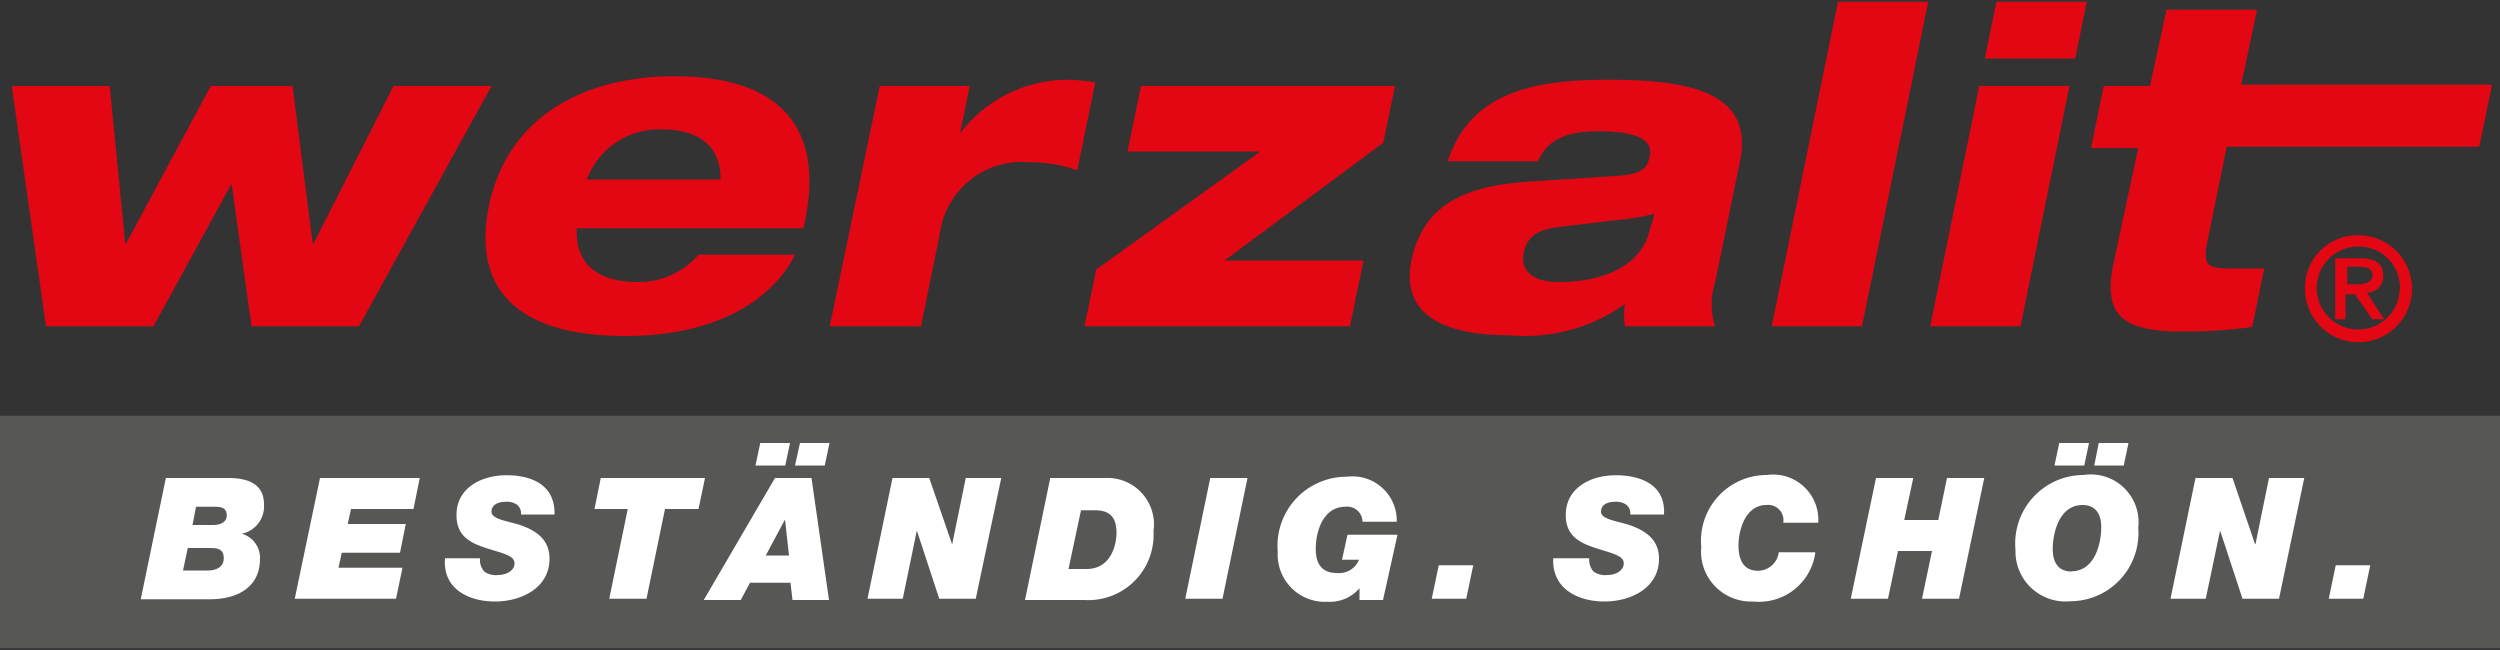 <svg id="Ebene_1" data-name="Ebene 1" xmlns="http://www.w3.org/2000/svg" viewBox="0 0 100 26"><rect x="0" y="0" width="100" height="26" fill="#333333" stroke="none"/><defs><style>.cls-1{fill:#e30613;}.cls-2{fill:#575756;}.cls-3{fill:#fff;}</style></defs><path class="cls-1" d="M93.89,11.37v-.7h.47c.25,0,.54.05.54.33s-.26.37-.57.37h-.44m1,1.4h.48l-.7-1.07a.64.64,0,0,0,.66-.67c0-.49-.31-.7-.92-.7h-1v2.44h.41v-1h.38ZM92.2,11.55a2.14,2.14,0,1,0,2.13-2.14A2.1,2.1,0,0,0,92.2,11.55Zm3.79,0a1.66,1.66,0,1,1-1.66-1.69A1.65,1.65,0,0,1,96,11.55"/><rect class="cls-2" y="16.63" width="100" height="9.3"/><polyline class="cls-1" points="1.84 13.05 6.14 13.05 9.24 7.39 9.27 7.39 10.06 13.05 14.36 13.05 19.66 3.44 15.74 3.44 12.54 9.75 12.51 9.75 11.7 3.44 8.43 3.44 5.04 9.75 5.01 9.75 4.39 3.44 0.47 3.44 1.84 13.05"/><path class="cls-1" d="M27,3.05c-3.84,0-6.74,1.77-7.44,5.18S20.8,13.44,25,13.44c3.94,0,6-1.65,6.8-3.25H27.94a3.15,3.15,0,0,1-2.41,1.09c-1.85,0-2.52-.91-2.46-2.15h9.07l.06-.28c.82-4-1.27-5.8-5.22-5.8m1.84,4.13H23.47a3.09,3.09,0,0,1,3.08-2C28.26,5.21,28.84,6.12,28.82,7.18Z"/><path class="cls-1" d="M33.22,13.05h3.62l.76-3.73a3.3,3.3,0,0,1,3.56-2.83,5.79,5.79,0,0,1,1.93.32l.72-3.51a6.72,6.72,0,0,0-1.21-.11,5.42,5.42,0,0,0-4.2,2.15h0l.39-1.9H35.19l-2,9.61"/><polyline class="cls-1" points="43.38 13.05 54 13.05 54.54 10.42 48.98 10.42 55.33 5.71 55.8 3.44 45.64 3.44 45.1 6.06 50.37 6.06 50.36 6.1 43.85 10.78 43.38 13.05"/><path class="cls-1" d="M64.35,3.19c-2.82,0-5.52.41-6.44,3.26h3.61c.34-.81,1.07-1.2,2.4-1.2,1.58,0,2.21.35,2.07,1-.1.49-.3.7-1.25.78l-3.65.24c-2.62.18-4.18,1-4.63,3.14-.41,2,1,3,3.91,3A6.87,6.87,0,0,0,65,12.16a2.66,2.66,0,0,0,0,.89H68.6a2.89,2.89,0,0,1,0-1.74l1-4.86c.55-2.69-1.86-3.26-5.22-3.26m1.8,5.37L66,9.15c-.27,1.31-1.59,2.13-3.67,2.13-1,0-1.53-.43-1.38-1.18.12-.58.49-.88,1.24-1l2.5-.3A9.39,9.39,0,0,0,66.15,8.56Z"/><polyline class="cls-1" points="70.87 13.05 74.48 13.05 77.13 0.07 73.52 0.07 70.87 13.05"/><polyline class="cls-1" points="77.21 13.05 80.82 13.05 82.78 3.44 79.17 3.44 77.21 13.05"/><polyline class="cls-1" points="79.39 2.34 83.01 2.34 83.47 0.07 79.86 0.07 79.39 2.34"/><path class="cls-1" d="M83.64,5.92h1.89l-1,4.66c-.42,2.08.42,2.68,2.78,2.68a20,20,0,0,0,2.78-.18l.48-2.34c-.49,0-.85,0-1.29,0-1,0-1.15-.13-1-1l.79-3.87h10.1l.51-2.48H89.65l.63-3H86.66L86,3.44H84.15l-.51,2.48"/><polyline class="cls-3" points="82.18 18.62 83.37 18.62 83.56 17.72 82.37 17.72 82.18 18.62"/><polyline class="cls-3" points="83.77 18.62 84.95 18.62 85.14 17.72 83.95 17.72 83.77 18.62"/><polyline class="cls-3" points="30.22 18.62 31.41 18.62 31.6 17.72 30.41 17.72 30.22 18.62"/><polyline class="cls-3" points="31.8 18.62 32.99 18.62 33.18 17.72 32 17.72 31.8 18.62"/><path class="cls-3" d="M6.63,19.12H9.12c1,0,1.44.37,1.44,1.06a1.12,1.12,0,0,1-.89,1.17h0a1,1,0,0,1,.73,1c0,1.16-.93,1.62-2,1.62H5.63l1-4.83m.69,3.68h1c.26,0,.63-.1.63-.49s-.27-.41-.58-.41H7.51ZM7.7,21h.83c.24,0,.54-.09.54-.38s-.2-.35-.46-.35H7.84Z"/><polyline class="cls-3" points="12.8 19.12 16.79 19.12 16.54 20.36 14.04 20.36 13.91 20.96 16.23 20.96 16 22.11 13.67 22.11 13.54 22.71 16.1 22.71 15.84 23.95 11.79 23.95 12.8 19.12"/><path class="cls-3" d="M20.84,20.58a.44.44,0,0,0-.17-.4.73.73,0,0,0-.43-.11c-.25,0-.58.08-.58.4s.73.38,1.2.55c.84.3,1.12.76,1.12,1.33,0,1.17-1.13,1.71-2.18,1.71s-2.1-.5-2-1.73H19.2a.7.7,0,0,0,.18.54.8.8,0,0,0,.55.13c.29,0,.65-.15.65-.47s-.5-.4-1.17-.62-1.15-.51-1.15-1.31c0-1.09,1-1.59,2-1.59s1.95.38,1.92,1.57H20.84"/><polyline class="cls-3" points="25.11 20.36 23.78 20.36 24.03 19.12 28.2 19.12 27.94 20.36 26.6 20.36 25.86 23.95 24.37 23.95 25.11 20.36"/><path class="cls-3" d="M31,19.12h1.46L33.16,24H31.7l-.08-.69H30l-.37.69H28.15L31,19.12m-.37,3.1h.93l-.16-1.44h0Z"/><polyline class="cls-3" points="35.7 19.12 37.17 19.12 38.08 21.76 38.09 21.76 38.63 19.12 40.05 19.12 39.03 23.95 37.57 23.95 36.68 21.24 36.67 21.24 36.11 23.95 34.7 23.95 35.7 19.12"/><path class="cls-3" d="M42,19.12h2.22a1.86,1.86,0,0,1,1.92,2.13A2.61,2.61,0,0,1,43.37,24H41l1-4.83m.74,3.59h.72c1,0,1.2-1,1.2-1.45,0-.73-.38-.9-.88-.9h-.54Z"/><polyline class="cls-3" points="48.41 19.12 49.9 19.12 48.9 23.95 47.41 23.95 48.41 19.12"/><path class="cls-3" d="M54.42,23.48h0a1.55,1.55,0,0,1-1.31.59,1.89,1.89,0,0,1-2-2,2.76,2.76,0,0,1,2.76-3,1.77,1.77,0,0,1,2,1.8H54.5a.61.61,0,0,0-.69-.6c-.82,0-1.18.87-1.18,1.7,0,.57.24.95.84.95a.86.86,0,0,0,.89-.53h-.68l.22-1h2L55.32,24h-.94l0-.47"/><polyline class="cls-3" points="57.55 22.61 58.93 22.61 58.65 23.95 57.27 23.95 57.55 22.61"/><path class="cls-3" d="M65.21,20.58a.44.44,0,0,0-.17-.4.71.71,0,0,0-.43-.11c-.25,0-.57.08-.57.4s.72.38,1.19.55c.84.3,1.13.76,1.13,1.33,0,1.17-1.13,1.71-2.18,1.71s-2.11-.5-2.05-1.73h1.44a.7.7,0,0,0,.18.54.82.82,0,0,0,.55.13c.29,0,.65-.15.65-.47s-.5-.4-1.16-.62-1.16-.51-1.16-1.31c0-1.09,1-1.59,2-1.59s2,.38,1.93,1.57H65.21"/><path class="cls-3" d="M72.61,22.12a2.27,2.27,0,0,1-2.48,1.94,2,2,0,0,1-2.08-2.19A2.63,2.63,0,0,1,70.67,19a1.81,1.81,0,0,1,2.06,1.91h-1.4a.61.61,0,0,0-.67-.71c-.82,0-1.12.95-1.12,1.63,0,.4.1,1,.78,1a.84.84,0,0,0,.83-.74h1.46"/><polyline class="cls-3" points="75.04 19.12 76.53 19.12 76.17 20.8 77.53 20.8 77.88 19.12 79.37 19.12 78.36 23.95 76.88 23.95 77.28 22.04 75.92 22.04 75.52 23.95 74.03 23.95 75.04 19.12"/><path class="cls-3" d="M83.34,19a1.91,1.91,0,0,1,2.19,2.11,2.73,2.73,0,0,1-2.71,2.94A2,2,0,0,1,80.62,22,2.74,2.74,0,0,1,83.34,19m-.48,3.85c.9,0,1.19-1.05,1.19-1.77,0-.44-.17-.88-.75-.88-.9,0-1.19,1.05-1.19,1.77C82.11,22.42,82.28,22.86,82.86,22.86Z"/><polyline class="cls-3" points="87.82 19.12 89.3 19.12 90.2 21.76 90.22 21.76 90.76 19.12 92.17 19.12 91.16 23.95 89.7 23.95 88.81 21.24 88.8 21.24 88.23 23.95 86.82 23.95 87.82 19.12"/><polyline class="cls-3" points="93.43 22.61 94.81 22.61 94.53 23.95 93.15 23.95 93.43 22.61"/></svg>